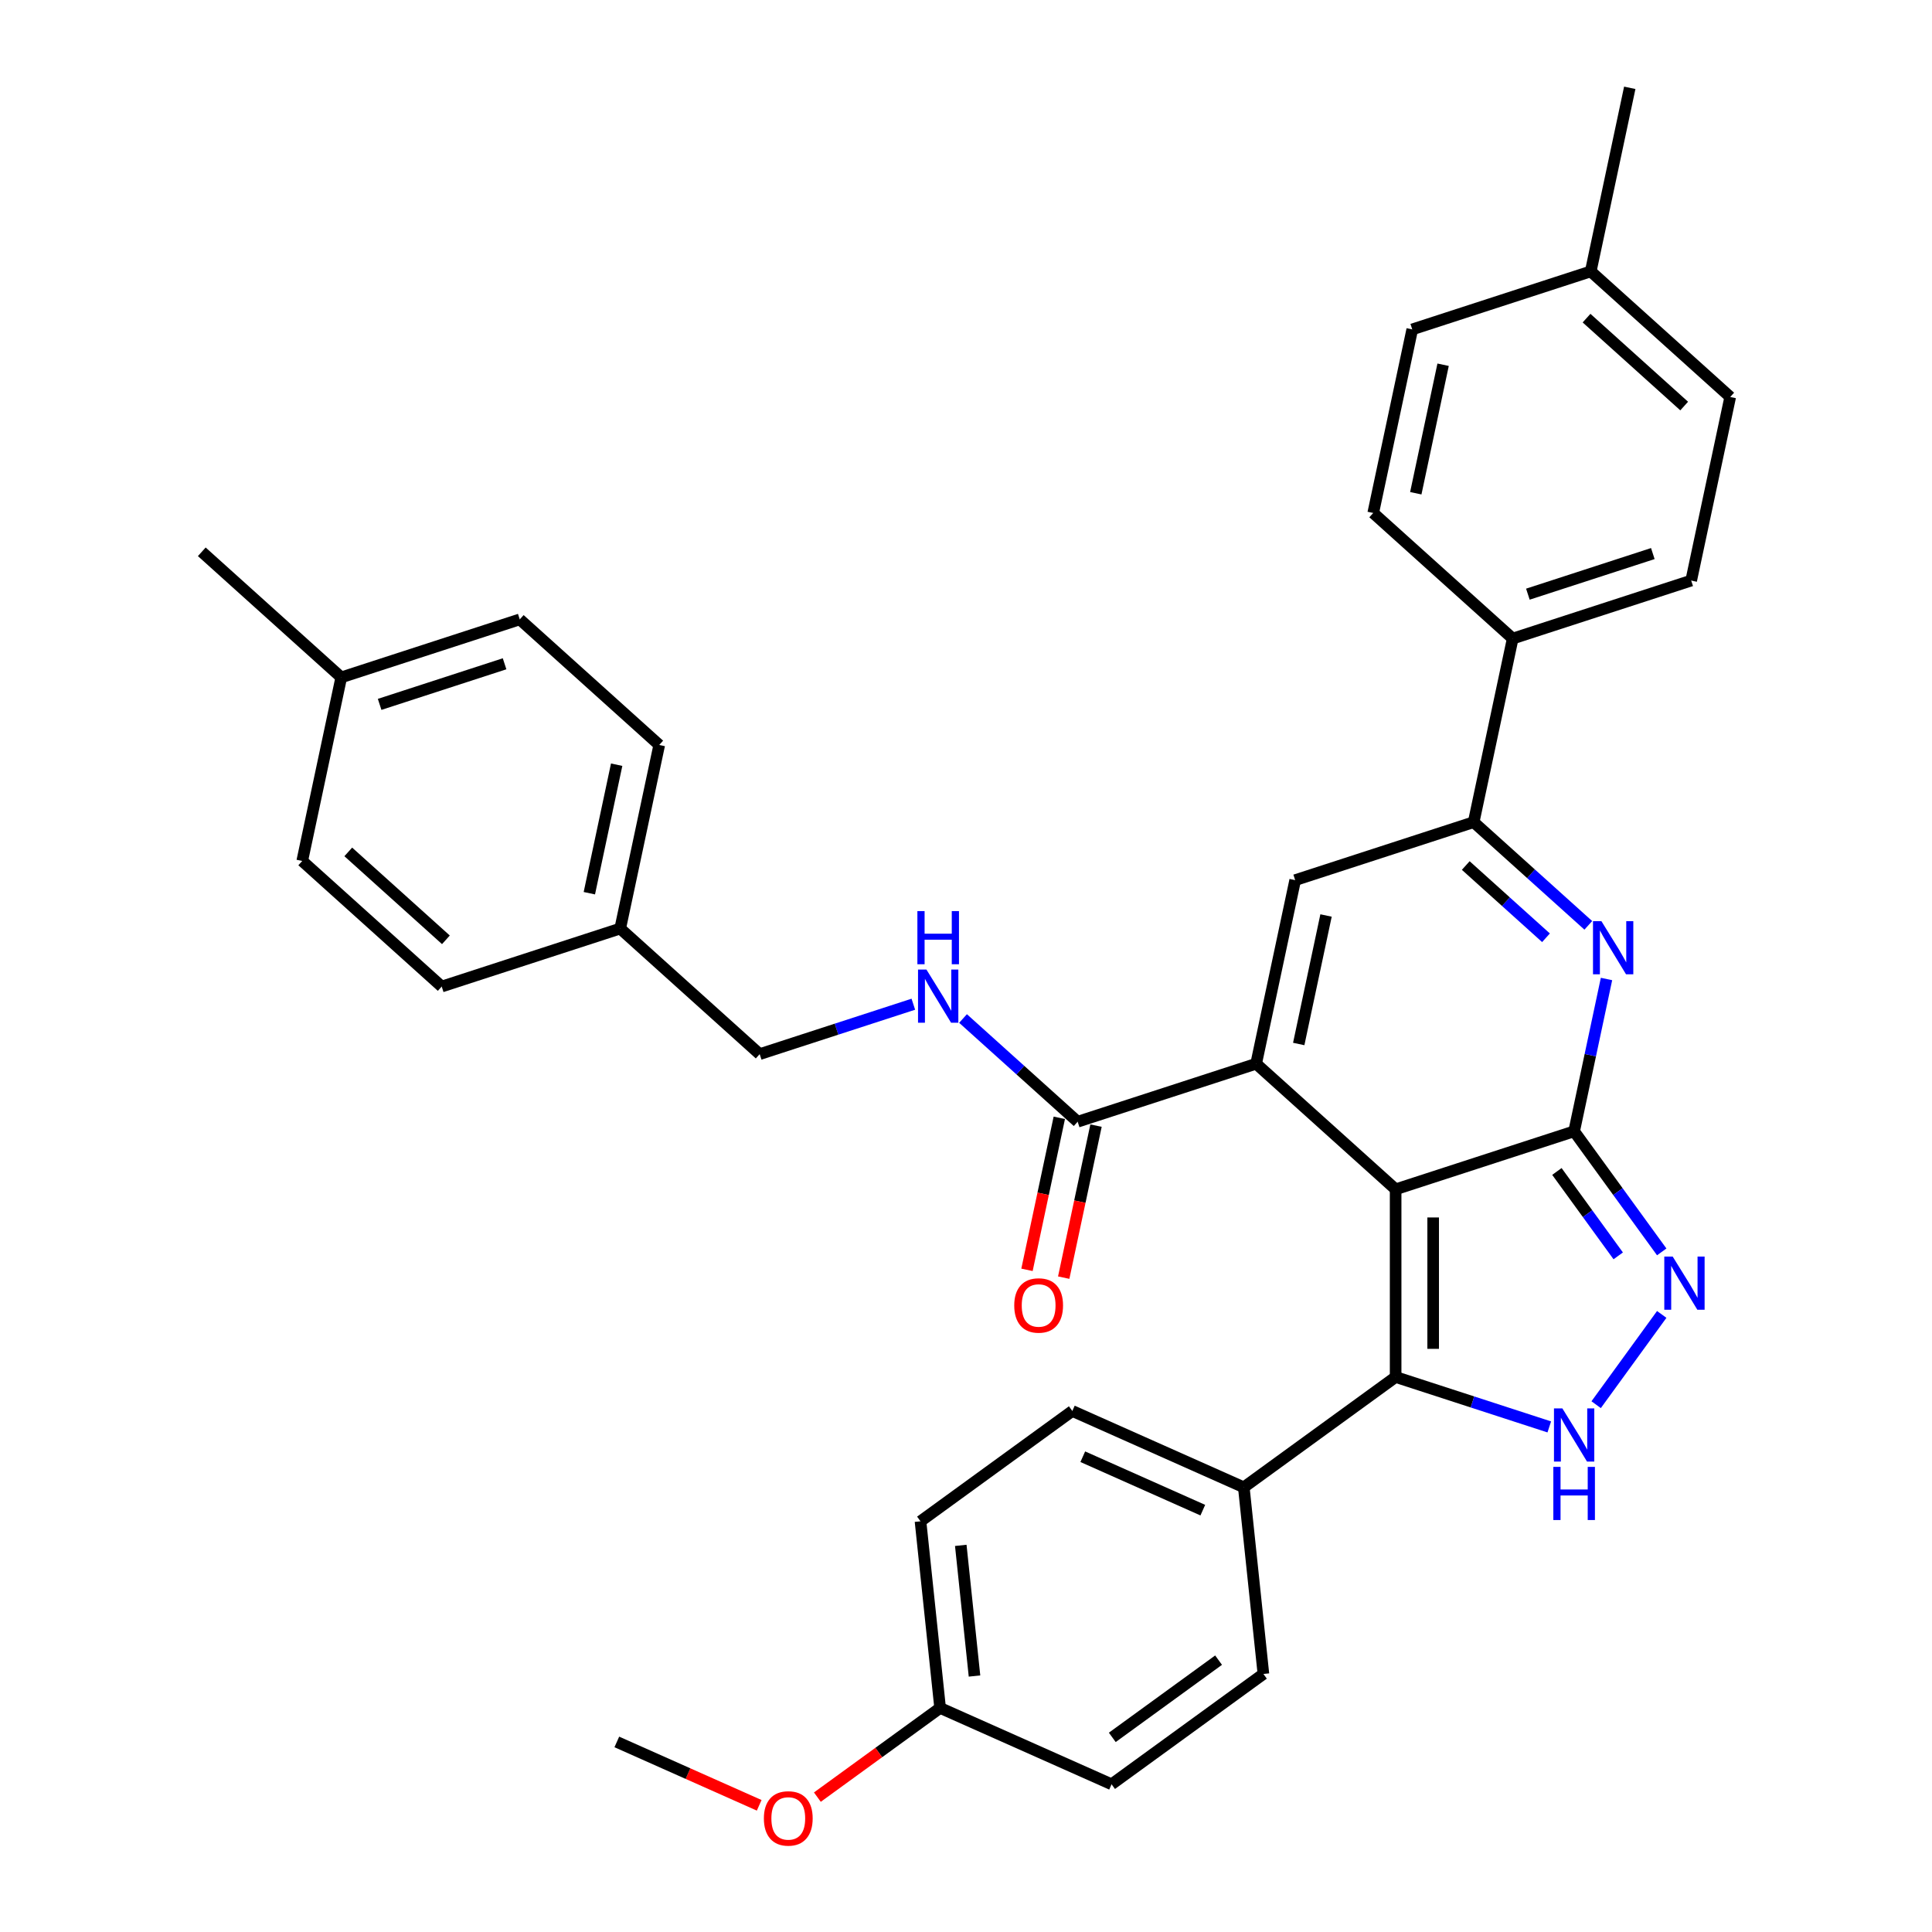 <?xml version='1.0' encoding='iso-8859-1'?>
<svg version='1.1' baseProfile='full'
              xmlns='http://www.w3.org/2000/svg'
                      xmlns:rdkit='http://www.rdkit.org/xml'
                      xmlns:xlink='http://www.w3.org/1999/xlink'
                  xml:space='preserve'
width='1000px' height='1000px' viewBox='0 0 1000 1000'>
<!-- END OF HEADER -->
<rect style='opacity:1.0;fill:#FFFFFF;stroke:none' width='1000' height='1000' x='0' y='0'> </rect>
<path class='bond-0' d='M 722.377,615.585 L 814.767,585.566' style='fill:none;fill-rule:evenodd;stroke:#000000;stroke-width:6px;stroke-linecap:butt;stroke-linejoin:miter;stroke-opacity:1' />
<path class='bond-1' d='M 722.377,615.585 L 650.185,550.583' style='fill:none;fill-rule:evenodd;stroke:#000000;stroke-width:6px;stroke-linecap:butt;stroke-linejoin:miter;stroke-opacity:1' />
<path class='bond-3' d='M 722.377,615.585 L 722.377,712.73' style='fill:none;fill-rule:evenodd;stroke:#000000;stroke-width:6px;stroke-linecap:butt;stroke-linejoin:miter;stroke-opacity:1' />
<path class='bond-3' d='M 741.806,630.157 L 741.806,698.158' style='fill:none;fill-rule:evenodd;stroke:#000000;stroke-width:6px;stroke-linecap:butt;stroke-linejoin:miter;stroke-opacity:1' />
<path class='bond-2' d='M 814.767,585.566 L 823.146,546.147' style='fill:none;fill-rule:evenodd;stroke:#000000;stroke-width:6px;stroke-linecap:butt;stroke-linejoin:miter;stroke-opacity:1' />
<path class='bond-2' d='M 823.146,546.147 L 831.525,506.728' style='fill:none;fill-rule:evenodd;stroke:#0000FF;stroke-width:6px;stroke-linecap:butt;stroke-linejoin:miter;stroke-opacity:1' />
<path class='bond-4' d='M 814.767,585.566 L 837.438,616.769' style='fill:none;fill-rule:evenodd;stroke:#000000;stroke-width:6px;stroke-linecap:butt;stroke-linejoin:miter;stroke-opacity:1' />
<path class='bond-4' d='M 837.438,616.769 L 860.109,647.973' style='fill:none;fill-rule:evenodd;stroke:#0000FF;stroke-width:6px;stroke-linecap:butt;stroke-linejoin:miter;stroke-opacity:1' />
<path class='bond-4' d='M 805.85,606.347 L 821.72,628.189' style='fill:none;fill-rule:evenodd;stroke:#000000;stroke-width:6px;stroke-linecap:butt;stroke-linejoin:miter;stroke-opacity:1' />
<path class='bond-4' d='M 821.72,628.189 L 837.589,650.032' style='fill:none;fill-rule:evenodd;stroke:#0000FF;stroke-width:6px;stroke-linecap:butt;stroke-linejoin:miter;stroke-opacity:1' />
<path class='bond-6' d='M 650.185,550.583 L 670.382,455.561' style='fill:none;fill-rule:evenodd;stroke:#000000;stroke-width:6px;stroke-linecap:butt;stroke-linejoin:miter;stroke-opacity:1' />
<path class='bond-6' d='M 672.219,540.369 L 686.357,473.854' style='fill:none;fill-rule:evenodd;stroke:#000000;stroke-width:6px;stroke-linecap:butt;stroke-linejoin:miter;stroke-opacity:1' />
<path class='bond-8' d='M 650.185,550.583 L 557.795,580.602' style='fill:none;fill-rule:evenodd;stroke:#000000;stroke-width:6px;stroke-linecap:butt;stroke-linejoin:miter;stroke-opacity:1' />
<path class='bond-35' d='M 822.103,478.963 L 792.438,452.252' style='fill:none;fill-rule:evenodd;stroke:#0000FF;stroke-width:6px;stroke-linecap:butt;stroke-linejoin:miter;stroke-opacity:1' />
<path class='bond-35' d='M 792.438,452.252 L 762.772,425.541' style='fill:none;fill-rule:evenodd;stroke:#000000;stroke-width:6px;stroke-linecap:butt;stroke-linejoin:miter;stroke-opacity:1' />
<path class='bond-35' d='M 800.203,485.388 L 779.437,466.691' style='fill:none;fill-rule:evenodd;stroke:#0000FF;stroke-width:6px;stroke-linecap:butt;stroke-linejoin:miter;stroke-opacity:1' />
<path class='bond-35' d='M 779.437,466.691 L 758.672,447.993' style='fill:none;fill-rule:evenodd;stroke:#000000;stroke-width:6px;stroke-linecap:butt;stroke-linejoin:miter;stroke-opacity:1' />
<path class='bond-5' d='M 722.377,712.73 L 762.142,725.65' style='fill:none;fill-rule:evenodd;stroke:#000000;stroke-width:6px;stroke-linecap:butt;stroke-linejoin:miter;stroke-opacity:1' />
<path class='bond-5' d='M 762.142,725.65 L 801.906,738.57' style='fill:none;fill-rule:evenodd;stroke:#0000FF;stroke-width:6px;stroke-linecap:butt;stroke-linejoin:miter;stroke-opacity:1' />
<path class='bond-10' d='M 722.377,712.73 L 643.786,769.83' style='fill:none;fill-rule:evenodd;stroke:#000000;stroke-width:6px;stroke-linecap:butt;stroke-linejoin:miter;stroke-opacity:1' />
<path class='bond-34' d='M 860.109,680.342 L 826.163,727.065' style='fill:none;fill-rule:evenodd;stroke:#0000FF;stroke-width:6px;stroke-linecap:butt;stroke-linejoin:miter;stroke-opacity:1' />
<path class='bond-7' d='M 670.382,455.561 L 762.772,425.541' style='fill:none;fill-rule:evenodd;stroke:#000000;stroke-width:6px;stroke-linecap:butt;stroke-linejoin:miter;stroke-opacity:1' />
<path class='bond-11' d='M 762.772,425.541 L 782.97,330.52' style='fill:none;fill-rule:evenodd;stroke:#000000;stroke-width:6px;stroke-linecap:butt;stroke-linejoin:miter;stroke-opacity:1' />
<path class='bond-9' d='M 557.795,580.602 L 528.13,553.891' style='fill:none;fill-rule:evenodd;stroke:#000000;stroke-width:6px;stroke-linecap:butt;stroke-linejoin:miter;stroke-opacity:1' />
<path class='bond-9' d='M 528.13,553.891 L 498.464,527.18' style='fill:none;fill-rule:evenodd;stroke:#0000FF;stroke-width:6px;stroke-linecap:butt;stroke-linejoin:miter;stroke-opacity:1' />
<path class='bond-12' d='M 548.293,578.582 L 539.931,617.923' style='fill:none;fill-rule:evenodd;stroke:#000000;stroke-width:6px;stroke-linecap:butt;stroke-linejoin:miter;stroke-opacity:1' />
<path class='bond-12' d='M 539.931,617.923 L 531.568,657.264' style='fill:none;fill-rule:evenodd;stroke:#FF0000;stroke-width:6px;stroke-linecap:butt;stroke-linejoin:miter;stroke-opacity:1' />
<path class='bond-12' d='M 567.297,582.622 L 558.935,621.963' style='fill:none;fill-rule:evenodd;stroke:#000000;stroke-width:6px;stroke-linecap:butt;stroke-linejoin:miter;stroke-opacity:1' />
<path class='bond-12' d='M 558.935,621.963 L 550.573,661.304' style='fill:none;fill-rule:evenodd;stroke:#FF0000;stroke-width:6px;stroke-linecap:butt;stroke-linejoin:miter;stroke-opacity:1' />
<path class='bond-17' d='M 472.741,519.779 L 432.977,532.699' style='fill:none;fill-rule:evenodd;stroke:#0000FF;stroke-width:6px;stroke-linecap:butt;stroke-linejoin:miter;stroke-opacity:1' />
<path class='bond-17' d='M 432.977,532.699 L 393.213,545.619' style='fill:none;fill-rule:evenodd;stroke:#000000;stroke-width:6px;stroke-linecap:butt;stroke-linejoin:miter;stroke-opacity:1' />
<path class='bond-13' d='M 643.786,769.83 L 555.04,730.317' style='fill:none;fill-rule:evenodd;stroke:#000000;stroke-width:6px;stroke-linecap:butt;stroke-linejoin:miter;stroke-opacity:1' />
<path class='bond-13' d='M 622.572,781.652 L 560.449,753.993' style='fill:none;fill-rule:evenodd;stroke:#000000;stroke-width:6px;stroke-linecap:butt;stroke-linejoin:miter;stroke-opacity:1' />
<path class='bond-14' d='M 643.786,769.83 L 653.94,866.442' style='fill:none;fill-rule:evenodd;stroke:#000000;stroke-width:6px;stroke-linecap:butt;stroke-linejoin:miter;stroke-opacity:1' />
<path class='bond-15' d='M 782.97,330.52 L 875.36,300.5' style='fill:none;fill-rule:evenodd;stroke:#000000;stroke-width:6px;stroke-linecap:butt;stroke-linejoin:miter;stroke-opacity:1' />
<path class='bond-15' d='M 790.825,307.539 L 855.498,286.525' style='fill:none;fill-rule:evenodd;stroke:#000000;stroke-width:6px;stroke-linecap:butt;stroke-linejoin:miter;stroke-opacity:1' />
<path class='bond-16' d='M 782.97,330.52 L 710.777,265.517' style='fill:none;fill-rule:evenodd;stroke:#000000;stroke-width:6px;stroke-linecap:butt;stroke-linejoin:miter;stroke-opacity:1' />
<path class='bond-20' d='M 555.04,730.317 L 476.448,787.418' style='fill:none;fill-rule:evenodd;stroke:#000000;stroke-width:6px;stroke-linecap:butt;stroke-linejoin:miter;stroke-opacity:1' />
<path class='bond-21' d='M 653.94,866.442 L 575.349,923.542' style='fill:none;fill-rule:evenodd;stroke:#000000;stroke-width:6px;stroke-linecap:butt;stroke-linejoin:miter;stroke-opacity:1' />
<path class='bond-21' d='M 630.731,859.289 L 575.717,899.259' style='fill:none;fill-rule:evenodd;stroke:#000000;stroke-width:6px;stroke-linecap:butt;stroke-linejoin:miter;stroke-opacity:1' />
<path class='bond-22' d='M 875.36,300.5 L 895.557,205.479' style='fill:none;fill-rule:evenodd;stroke:#000000;stroke-width:6px;stroke-linecap:butt;stroke-linejoin:miter;stroke-opacity:1' />
<path class='bond-23' d='M 710.777,265.517 L 730.975,170.496' style='fill:none;fill-rule:evenodd;stroke:#000000;stroke-width:6px;stroke-linecap:butt;stroke-linejoin:miter;stroke-opacity:1' />
<path class='bond-23' d='M 732.811,255.304 L 746.95,188.788' style='fill:none;fill-rule:evenodd;stroke:#000000;stroke-width:6px;stroke-linecap:butt;stroke-linejoin:miter;stroke-opacity:1' />
<path class='bond-18' d='M 393.213,545.619 L 321.02,480.616' style='fill:none;fill-rule:evenodd;stroke:#000000;stroke-width:6px;stroke-linecap:butt;stroke-linejoin:miter;stroke-opacity:1' />
<path class='bond-26' d='M 321.02,480.616 L 228.63,510.636' style='fill:none;fill-rule:evenodd;stroke:#000000;stroke-width:6px;stroke-linecap:butt;stroke-linejoin:miter;stroke-opacity:1' />
<path class='bond-27' d='M 321.02,480.616 L 341.218,385.595' style='fill:none;fill-rule:evenodd;stroke:#000000;stroke-width:6px;stroke-linecap:butt;stroke-linejoin:miter;stroke-opacity:1' />
<path class='bond-27' d='M 305.045,462.324 L 319.184,395.808' style='fill:none;fill-rule:evenodd;stroke:#000000;stroke-width:6px;stroke-linecap:butt;stroke-linejoin:miter;stroke-opacity:1' />
<path class='bond-19' d='M 486.603,884.03 L 575.349,923.542' style='fill:none;fill-rule:evenodd;stroke:#000000;stroke-width:6px;stroke-linecap:butt;stroke-linejoin:miter;stroke-opacity:1' />
<path class='bond-30' d='M 486.603,884.03 L 454.836,907.11' style='fill:none;fill-rule:evenodd;stroke:#000000;stroke-width:6px;stroke-linecap:butt;stroke-linejoin:miter;stroke-opacity:1' />
<path class='bond-30' d='M 454.836,907.11 L 423.068,930.19' style='fill:none;fill-rule:evenodd;stroke:#FF0000;stroke-width:6px;stroke-linecap:butt;stroke-linejoin:miter;stroke-opacity:1' />
<path class='bond-36' d='M 486.603,884.03 L 476.448,787.418' style='fill:none;fill-rule:evenodd;stroke:#000000;stroke-width:6px;stroke-linecap:butt;stroke-linejoin:miter;stroke-opacity:1' />
<path class='bond-36' d='M 504.402,867.507 L 497.294,799.879' style='fill:none;fill-rule:evenodd;stroke:#000000;stroke-width:6px;stroke-linecap:butt;stroke-linejoin:miter;stroke-opacity:1' />
<path class='bond-38' d='M 895.557,205.479 L 823.365,140.476' style='fill:none;fill-rule:evenodd;stroke:#000000;stroke-width:6px;stroke-linecap:butt;stroke-linejoin:miter;stroke-opacity:1' />
<path class='bond-38' d='M 871.728,210.167 L 821.193,164.665' style='fill:none;fill-rule:evenodd;stroke:#000000;stroke-width:6px;stroke-linecap:butt;stroke-linejoin:miter;stroke-opacity:1' />
<path class='bond-24' d='M 730.975,170.496 L 823.365,140.476' style='fill:none;fill-rule:evenodd;stroke:#000000;stroke-width:6px;stroke-linecap:butt;stroke-linejoin:miter;stroke-opacity:1' />
<path class='bond-32' d='M 823.365,140.476 L 843.562,45.455' style='fill:none;fill-rule:evenodd;stroke:#000000;stroke-width:6px;stroke-linecap:butt;stroke-linejoin:miter;stroke-opacity:1' />
<path class='bond-25' d='M 176.635,350.612 L 269.025,320.592' style='fill:none;fill-rule:evenodd;stroke:#000000;stroke-width:6px;stroke-linecap:butt;stroke-linejoin:miter;stroke-opacity:1' />
<path class='bond-25' d='M 196.497,364.587 L 261.17,343.573' style='fill:none;fill-rule:evenodd;stroke:#000000;stroke-width:6px;stroke-linecap:butt;stroke-linejoin:miter;stroke-opacity:1' />
<path class='bond-31' d='M 176.635,350.612 L 104.443,285.609' style='fill:none;fill-rule:evenodd;stroke:#000000;stroke-width:6px;stroke-linecap:butt;stroke-linejoin:miter;stroke-opacity:1' />
<path class='bond-37' d='M 176.635,350.612 L 156.438,445.633' style='fill:none;fill-rule:evenodd;stroke:#000000;stroke-width:6px;stroke-linecap:butt;stroke-linejoin:miter;stroke-opacity:1' />
<path class='bond-29' d='M 228.63,510.636 L 156.438,445.633' style='fill:none;fill-rule:evenodd;stroke:#000000;stroke-width:6px;stroke-linecap:butt;stroke-linejoin:miter;stroke-opacity:1' />
<path class='bond-29' d='M 230.802,486.447 L 180.267,440.945' style='fill:none;fill-rule:evenodd;stroke:#000000;stroke-width:6px;stroke-linecap:butt;stroke-linejoin:miter;stroke-opacity:1' />
<path class='bond-28' d='M 341.218,385.595 L 269.025,320.592' style='fill:none;fill-rule:evenodd;stroke:#000000;stroke-width:6px;stroke-linecap:butt;stroke-linejoin:miter;stroke-opacity:1' />
<path class='bond-33' d='M 392.954,934.426 L 356.109,918.022' style='fill:none;fill-rule:evenodd;stroke:#FF0000;stroke-width:6px;stroke-linecap:butt;stroke-linejoin:miter;stroke-opacity:1' />
<path class='bond-33' d='M 356.109,918.022 L 319.265,901.618' style='fill:none;fill-rule:evenodd;stroke:#000000;stroke-width:6px;stroke-linecap:butt;stroke-linejoin:miter;stroke-opacity:1' />
<path  class='atom-3' d='M 828.884 476.788
L 837.899 491.36
Q 838.792 492.798, 840.23 495.401
Q 841.668 498.005, 841.746 498.16
L 841.746 476.788
L 845.398 476.788
L 845.398 504.3
L 841.629 504.3
L 831.953 488.368
Q 830.827 486.503, 829.622 484.366
Q 828.456 482.228, 828.107 481.568
L 828.107 504.3
L 824.532 504.3
L 824.532 476.788
L 828.884 476.788
' fill='#0000FF'/>
<path  class='atom-5' d='M 865.786 650.402
L 874.801 664.973
Q 875.695 666.411, 877.133 669.014
Q 878.571 671.618, 878.648 671.773
L 878.648 650.402
L 882.301 650.402
L 882.301 677.913
L 878.532 677.913
L 868.856 661.981
Q 867.729 660.116, 866.525 657.979
Q 865.359 655.842, 865.009 655.181
L 865.009 677.913
L 861.434 677.913
L 861.434 650.402
L 865.786 650.402
' fill='#0000FF'/>
<path  class='atom-6' d='M 808.686 728.993
L 817.701 743.565
Q 818.595 745.003, 820.033 747.606
Q 821.47 750.21, 821.548 750.365
L 821.548 728.993
L 825.201 728.993
L 825.201 756.505
L 821.432 756.505
L 811.756 740.573
Q 810.629 738.708, 809.425 736.57
Q 808.259 734.433, 807.909 733.773
L 807.909 756.505
L 804.334 756.505
L 804.334 728.993
L 808.686 728.993
' fill='#0000FF'/>
<path  class='atom-6' d='M 804.004 759.256
L 807.734 759.256
L 807.734 770.952
L 821.801 770.952
L 821.801 759.256
L 825.531 759.256
L 825.531 786.767
L 821.801 786.767
L 821.801 774.061
L 807.734 774.061
L 807.734 786.767
L 804.004 786.767
L 804.004 759.256
' fill='#0000FF'/>
<path  class='atom-10' d='M 479.521 501.844
L 488.536 516.415
Q 489.43 517.853, 490.868 520.457
Q 492.305 523.06, 492.383 523.216
L 492.383 501.844
L 496.036 501.844
L 496.036 529.355
L 492.267 529.355
L 482.591 513.423
Q 481.464 511.558, 480.26 509.421
Q 479.094 507.284, 478.744 506.623
L 478.744 529.355
L 475.169 529.355
L 475.169 501.844
L 479.521 501.844
' fill='#0000FF'/>
<path  class='atom-10' d='M 474.839 471.581
L 478.569 471.581
L 478.569 483.278
L 492.636 483.278
L 492.636 471.581
L 496.366 471.581
L 496.366 499.093
L 492.636 499.093
L 492.636 486.386
L 478.569 486.386
L 478.569 499.093
L 474.839 499.093
L 474.839 471.581
' fill='#0000FF'/>
<path  class='atom-13' d='M 524.969 675.701
Q 524.969 669.096, 528.233 665.404
Q 531.497 661.713, 537.598 661.713
Q 543.698 661.713, 546.962 665.404
Q 550.226 669.096, 550.226 675.701
Q 550.226 682.385, 546.923 686.193
Q 543.62 689.962, 537.598 689.962
Q 531.536 689.962, 528.233 686.193
Q 524.969 682.424, 524.969 675.701
M 537.598 686.854
Q 541.794 686.854, 544.048 684.056
Q 546.341 681.219, 546.341 675.701
Q 546.341 670.3, 544.048 667.58
Q 541.794 664.821, 537.598 664.821
Q 533.401 664.821, 531.108 667.541
Q 528.854 670.261, 528.854 675.701
Q 528.854 681.258, 531.108 684.056
Q 533.401 686.854, 537.598 686.854
' fill='#FF0000'/>
<path  class='atom-31' d='M 395.382 941.208
Q 395.382 934.602, 398.646 930.911
Q 401.91 927.219, 408.011 927.219
Q 414.112 927.219, 417.376 930.911
Q 420.64 934.602, 420.64 941.208
Q 420.64 947.891, 417.337 951.699
Q 414.034 955.469, 408.011 955.469
Q 401.949 955.469, 398.646 951.699
Q 395.382 947.93, 395.382 941.208
M 408.011 952.36
Q 412.208 952.36, 414.461 949.562
Q 416.754 946.726, 416.754 941.208
Q 416.754 935.807, 414.461 933.087
Q 412.208 930.328, 408.011 930.328
Q 403.814 930.328, 401.522 933.048
Q 399.268 935.768, 399.268 941.208
Q 399.268 946.765, 401.522 949.562
Q 403.814 952.36, 408.011 952.36
' fill='#FF0000'/>
</svg>
